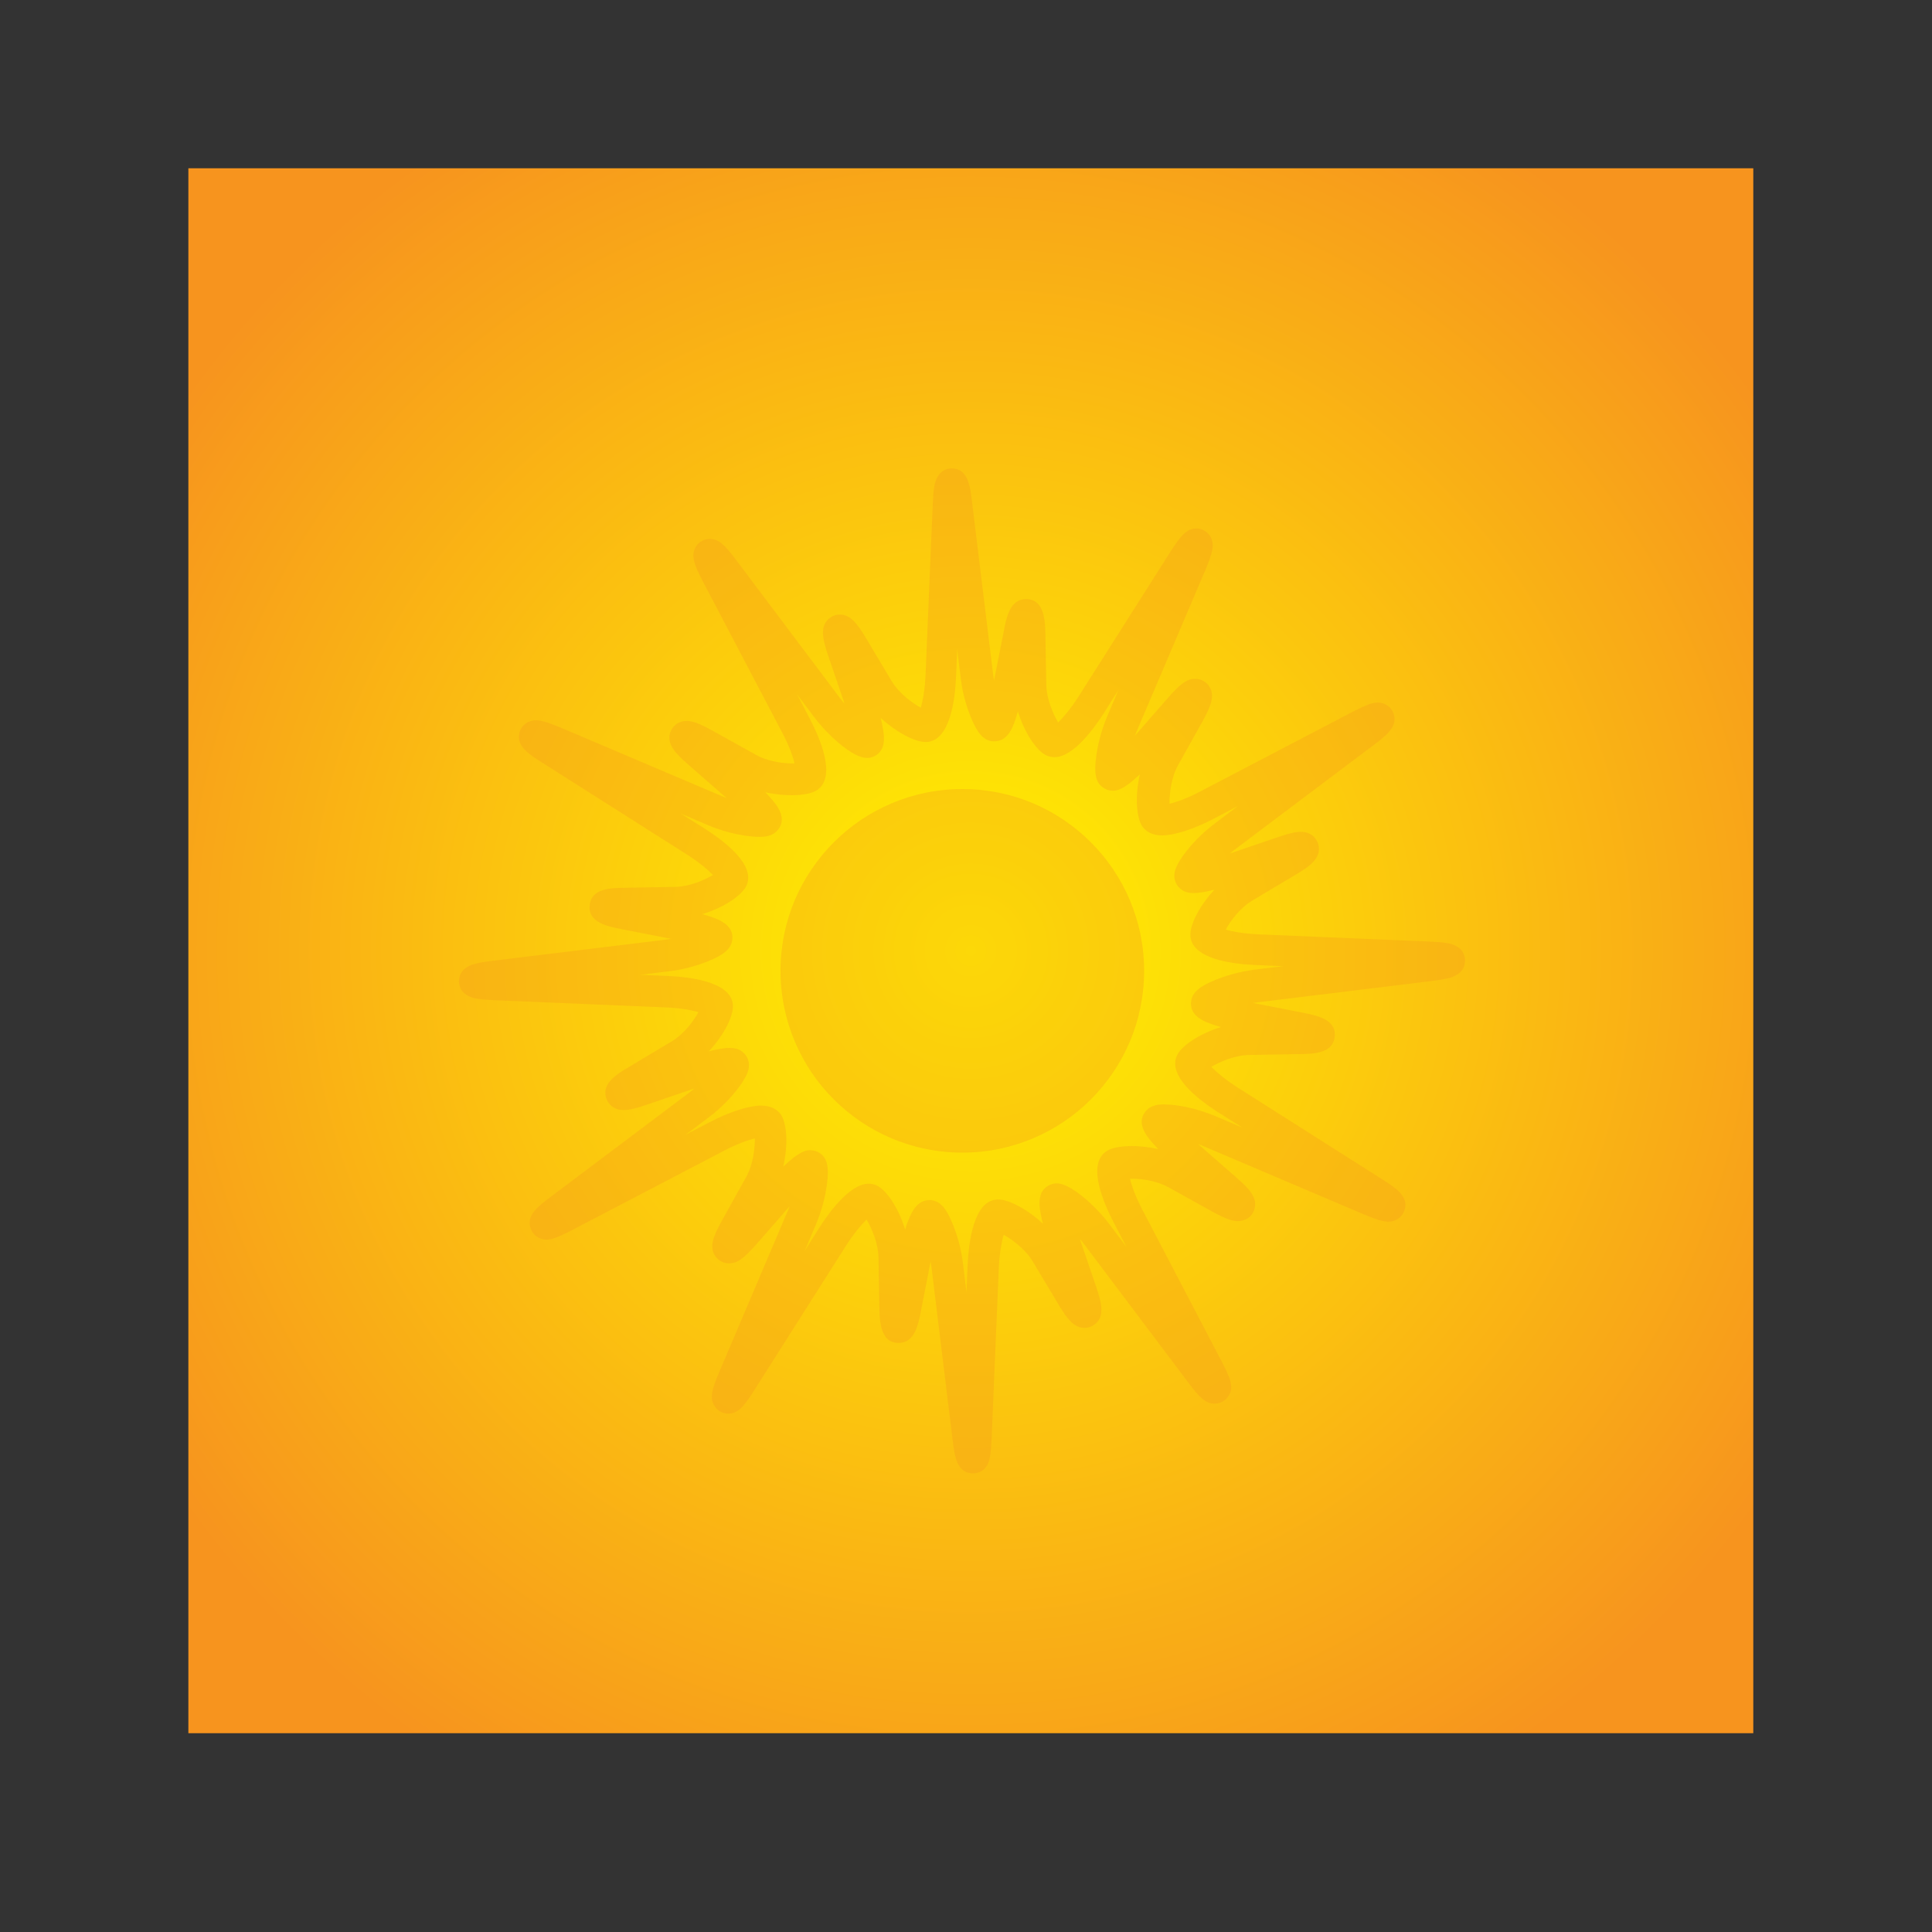 <?xml version="1.0" encoding="utf-8"?>
<!-- Generator: Adobe Illustrator 28.0.0, SVG Export Plug-In . SVG Version: 6.00 Build 0)  -->
<svg version="1.1" id="Layer_1" xmlns="http://www.w3.org/2000/svg" xmlns:xlink="http://www.w3.org/1999/xlink" x="0px" y="0px"
	 viewBox="0 0 2000 2000" style="enable-background:new 0 0 2000 2000;" xml:space="preserve">
<rect x="0" y="0" width="2000" height="2000" fill="#333333" stroke="none"/>
<style type="text/css">
	.st0{fill:url(#SVGID_1_);}
	.st1{opacity:0.28;}
	.st2{fill:#F6921E;}
</style>
<radialGradient id="SVGID_1_" cx="1005" cy="-515.8" r="997.79" gradientTransform="matrix(1 0 0 1 0 1500)" gradientUnits="userSpaceOnUse">
	<stop  offset="0" style="stop-color:#FFF200"/>
	<stop  offset="1" style="stop-color:#F7941E"/>
</radialGradient>
<rect x="195" y="174.2" class="st0" width="1620" height="1620"/>
<g class="st1">
	<g>
		<path class="st2" d="M1007.2,1525.2c-16.9,0-19.2-18.6-21.1-35l-21.8-178.2c-0.3-2.1-0.6-4.2-0.9-6.3c-0.3,1.5-0.6,3.2-0.9,4.7
			l-9.1,46.5c-2.9,14.8-6.6,33.3-23.1,33.3c-19.4,0-19.6-23.2-20-37.2l-0.9-51.5c-0.3-14.7-7.1-30.3-12.3-39
			c-5.2,5-12.9,14-20.9,26.4l-95.4,150.3c-10.8,17-16.9,24.2-26.9,24.2c-5.7,0-11-2.9-14.1-7.7c-5.4-8.2-3-17.2,4.8-35.5l70.3-165.3
			c0.9-2,1.7-3.9,2.4-6c-1.1,1.2-2.1,2.4-3.2,3.6l-31.2,35.7c-13.1,14.8-19.8,19.6-28.1,19.6c-6.1,0-11.8-3.1-15-8.5
			c-5.4-9.1-1.6-19.3,7.7-36l25-45c7.2-12.9,9-29.7,8.9-39.8c-7.1,1.7-18.1,5.5-31.4,12.5l-157.8,82.4c-15.6,8.1-21.6,9.8-26.4,9.8
			c-7.6,0-14.1-4.5-16.5-11.7c-4.5-13.5,7.4-22.4,21-32.7l143.6-108c1.8-1.4,3.4-2.7,4.9-4c-1.5,0.5-3,1-4.5,1.5l-44.8,15.3
			c-14.4,5-20.4,5.5-24,5.5c-10.8,0-16.5-6.9-18.2-12.9c-4.2-15,11.4-24.3,24-31.8l44.1-26.4c12.8-7.7,22.8-21.3,27.6-30.2
			c-6.9-2.1-18.6-4.3-33.3-4.9l-177.9-7.5c-7.5-0.3-13.2-0.8-17.6-1.5c-16.1-2.6-18.8-12.1-19.1-17.5c-0.1-5.4,1.8-15.1,17.6-18.9
			c4.2-1.1,9.9-2,17.4-2.9l178.4-21.8c2.1-0.3,4.2-0.6,6.3-0.9c-1.5-0.3-3.1-0.6-4.6-0.9l-46.5-9.1c-14.7-2.9-35-6.9-33.3-24.6
			c1.6-17.9,22.2-18.1,37.2-18.3l51.4-0.9c14.7-0.3,30.3-7,39-12.3c-4.9-5.2-13.9-12.9-26.4-20.9l-150.3-95.4
			c-14.1-9-27.6-17.6-23.4-31.6c2.1-7.4,9-12.3,17-12.3c4.5,0,10.5,1.4,25.5,7.6L746,823.6c2,0.9,3.9,1.6,6,2.4
			c-1.2-1-2.4-2.1-3.6-3.1l-35.7-31.2c-13.4-11.7-23.2-21.6-18.6-34.2c2.6-6.9,9.2-11.2,16.8-11.2c5.1,0,11.6,1.6,26.7,10.1l45,25
			c9.9,5.6,24.2,8.9,37.8,8.9c0.8,0,1.4,0,2.1,0c-1.6-7-5.5-18.1-12.5-31.4l-82.5-157.2c-8.2-15.9-12.9-26.2-7.2-35.7
			c3.1-5.1,8.5-8.1,14.5-8.1c9.3,0,15.8,6.5,27.3,21.9l108,143.6c1.4,1.8,2.7,3.4,4.1,4.9c-0.4-1.5-1.1-3-1.5-4.5l-15.3-44.9
			c-5.8-17.2-7.8-27.4-2.1-35.5c3.3-4.5,8.5-7.2,14.1-7.2c10.5,0,17.4,8.2,27.2,24.6l26.4,44.2c7.7,12.8,21.3,22.8,30.2,27.6
			c2.1-6.9,4.2-18.6,4.9-33.3l7.5-177.9c0.3-7.5,0.8-13.4,1.5-17.6c2.9-17.1,13.6-18.9,18.1-18.9c17,0,19.2,18.6,21.1,35l21.8,178.4
			c0.3,2.1,0.6,4.2,0.9,6.3c0.3-1.5,0.6-3.1,0.9-4.6l9.2-46.5c2.8-14.9,6.6-33.3,23.1-33.3c19.3,0,19.7,23.2,20,37.2l0.9,51.5
			c0.3,14.7,7.1,30.3,12.3,39c5.2-5,12.9-14,20.8-26.4l95.4-150.3c10.8-16.9,16.9-24.1,26.8-24.1c5.7,0,11,2.9,14.1,7.6
			c5.4,8.1,3,17.1-4.8,35.6l-70.4,165.3c-0.9,2-1.6,3.9-2.4,6c1-1.2,2.1-2.4,3.1-3.6l31.2-35.7c13-14.9,19.8-19.6,28-19.6
			c6.1,0,11.9,3.1,15,8.5c5.4,9.1,1.6,19.4-7.6,36l-25.1,45c-7.2,12.9-9,29.7-8.8,39.8c7-1.6,18.2-5.5,31.3-12.4l157.8-82.5
			c15.6-8.1,21.4-9.8,26.4-9.8c7.6,0,14.1,4.5,16.5,11.5c4.5,13.5-7.4,22.4-21,32.7l-143.5,108c-1.8,1.4-3.5,2.7-5,4
			c1.5-0.4,3-1,4.5-1.5l44.9-15.3c14.4-5,20.4-5.6,24-5.6c10.8,0,16.5,6.9,18.1,12.9c4.2,15-11.4,24.3-24,31.8l-44.2,26.4
			c-12.8,7.6-22.8,21.1-27.6,30.1c6.9,2.1,18.6,4.2,33.3,4.9l177.9,7.5c7.5,0.3,13.2,0.8,17.5,1.5c16,2.6,18.8,12.1,19,17.6
			c0.1,5.4-1.8,15.1-17.5,18.9c-4.2,1-9.9,1.9-17.4,2.9l-178.2,21.8c-2.1,0.3-4.2,0.6-6.3,0.9c1.5,0.3,3.2,0.6,4.7,0.9l46.5,9.1
			c14.7,2.9,35,6.9,33.3,24.6c-1.6,17.8-22.2,18.1-37.2,18.3l-51.5,0.9c-14.7,0.3-30.3,7-39,12.3c5,5.2,14,12.9,26.4,20.9
			l150.3,95.4c14.1,9,27.6,17.5,23.4,31.7c-2.1,7.3-9,12.3-17,12.3c-4.3,0-10.5-1.4-25.5-7.7l-165.3-70.3c-2-0.9-3.9-1.7-6-2.4
			c1.2,1,2.4,2.1,3.6,3.2l35.7,31.2c13.4,11.7,23.2,21.6,18.6,34.2c-2.5,6.9-9.1,11.2-16.8,11.2c-5.1,0-11.5-1.7-26.7-10l-45-25
			c-9.9-5.5-24.1-8.9-37.8-8.9c-0.8,0-1.3,0-2.1,0c1.6,7,5.5,18.2,12.4,31.4l82.5,157.8c9,17.4,12.8,26.5,7.2,35.5
			c-3.2,5.1-8.6,8.1-14.6,8.1c-9.3,0-15.8-6.5-27.3-21.9l-108-143.5c-1.4-1.8-2.7-3.5-4.1-5c0.5,1.5,1.1,3,1.5,4.5l15.3,44.8
			c5.8,17.2,7.8,27.5,2.1,35.5c-3.3,4.5-8.5,7.2-14.1,7.2c-10.5,0-17.4-8.2-27.2-24.6l-26.4-44.1c-7.6-12.8-21.3-22.8-30.1-27.6
			c-2.1,6.9-4.2,18.6-5,33.3l-7.5,177.9c-0.3,7.5-0.8,13.4-1.5,17.5C1022.7,1523.4,1011.9,1525.2,1007.2,1525.2z M962.1,1242.4h1.2
			l1.2,0.1c9,1.2,15.3,8.4,22.2,25.7c2.9,7.2,8.1,21.9,10.2,40l3.6,29.7l1.2-28.4c1.1-24,6.2-64.6,28.9-67.6
			c0.9-0.2,1.8-0.2,2.7-0.2c11.2,0,30.6,10.4,46.3,25c-0.5-2.1-1.1-4.2-1.4-6.1c-2.1-9.8-6-28,9.1-34.2c2.1-0.9,4.4-1.4,6.6-1.4
			c14.9,0,41,24.3,54.3,42l18,23.9l-13.2-25.2c-11.1-21.3-27-59-8.9-73c2-1.5,8.1-6.3,27.5-6.3c5.4,0,15.6,0.5,27.4,3.1
			c-1.5-1.5-2.8-3-4.2-4.5c-6.8-7.5-19.2-21.5-9.2-34.2c5.8-7.5,15.3-7.5,19.3-7.5c11.6,0,32.4,3.2,53.7,12.3l27.6,11.7l-24-15.1
			c-24.8-15.8-52.5-38.7-44.1-58.8c4.3-10.7,23.8-23.4,45.9-30.2c-2.1-0.6-4-1.2-5.9-1.8c-9.6-3.1-27.3-8.8-25-25
			c1.2-9,8.4-15.3,25.6-22.2c7.2-2.9,21.9-8.1,40-10.4l29.7-3.6l-28.4-1.2c-24-1-64.6-6.1-67.6-28.9c-1.5-11.4,8.9-32.1,24.8-49.1
			c-8,2-15.9,3.5-21.6,3.5c-12.8,0-17.2-7.8-18.6-11.2c-3.5-8.4-0.3-17.4,11.1-32.1c4.8-6.1,15-17.9,29.6-28.8l23.8-18l-25.2,13.2
			c-20.7,10.8-40.6,17.2-53.4,17.2c-10.8,0-16.7-4.6-19.7-8.4c-7-9-8.4-32.2-3.2-54.8c-17.8,16.9-24.3,16.9-27.9,16.9
			c-3.9,0-7.6-1.2-10.8-3.6c-7.2-5.5-9-15-6.3-33.3c1-7.6,4-23,11.1-39.8l11.7-27.6l-15.1,24c-8.7,13.6-31,45.6-51,45.6
			c-2.7,0-5.4-0.5-7.8-1.5c-10.7-4.4-23.4-23.9-30.2-45.9c-0.6,1.9-1.2,3.8-1.6,5.5c-3.3,10.2-8.2,25.5-22.8,25.5h-1.2l-1.2-0.1
			c-9-1.2-15.3-8.4-22.2-25.6c-2.9-7.2-8.1-21.9-10.2-40l-3.6-29.7l-1.2,28.4c-1,24-6.1,64.6-29,67.6c-0.9,0.1-1.8,0.1-2.7,0.1
			c-11.2,0-30.6-10.4-46.4-25c0.5,2.1,1,4.2,1.4,6.1c2.1,9.9,6,28-9.1,34.2c-2.1,0.9-4.4,1.2-6.6,1.2c-14.9,0-40.9-24.3-54.3-42
			l-18-24l13.2,25.2c11.1,21.3,27,59,8.9,73.1c-1.9,1.5-8.1,6.3-27.4,6.3c-5.4,0-15.6-0.4-27.5-3.1c1.5,1.5,2.9,3,4.2,4.5
			c6.8,7.5,19.2,21.5,9.1,34.2c-5.8,7.5-15.3,7.5-19.3,7.5c-11.6,0-32.4-3.1-53.7-12.3l-27.6-11.7l24,15.1
			c24.8,15.8,52.5,38.7,44.1,58.8c-4.4,10.6-23.9,23.4-45.9,30.1c2.1,0.6,4.1,1.2,5.9,1.8c9.6,3.1,27.3,8.9,25,25
			c-1.2,9-8.4,15.3-25.6,22.2c-7.2,2.9-21.9,8.1-40.1,10.2l-29.7,3.6l28.3,1.2c24,1,64.7,6.1,67.7,28.9c1.5,11.4-8.9,32.1-24.8,49.1
			c7.9-2,15.9-3.5,21.6-3.5c12.8,0,17.2,7.8,18.6,11.2c3.4,8.4,0.3,17.4-11.1,32.1c-4.8,6.2-15,17.9-29.5,28.8l-24,18l25.2-13.2
			c20.7-10.8,40.6-17.2,53.4-17.2c10.8,0,16.7,4.7,19.7,8.4c7,9,8.4,32.2,3.1,54.8c17.9-17,24.3-17,27.9-17c3.9,0,7.6,1.2,10.8,3.6
			c7.2,5.5,9,15,6.3,33.3c-1,7.7-4,23-11.1,39.8l-11.7,27.6l15.1-24c8.7-13.7,31.1-45.6,51-45.6c2.7,0,5.2,0.5,7.8,1.5
			c10.6,4.4,23.4,23.9,30.1,45.9c0.6-2,1.2-3.8,1.7-5.5C942.6,1257.7,947.7,1242.4,962.1,1242.4z"/>
	</g>
	<path class="st2" d="M1184.4,1005c0,104-84.3,188.2-188.2,188.2c-104,0-188.2-84.3-188.2-188.2s84.3-188.2,188.2-188.2
		C1100.1,816.8,1184.4,901.1,1184.4,1005z"/>
</g>
</svg>
